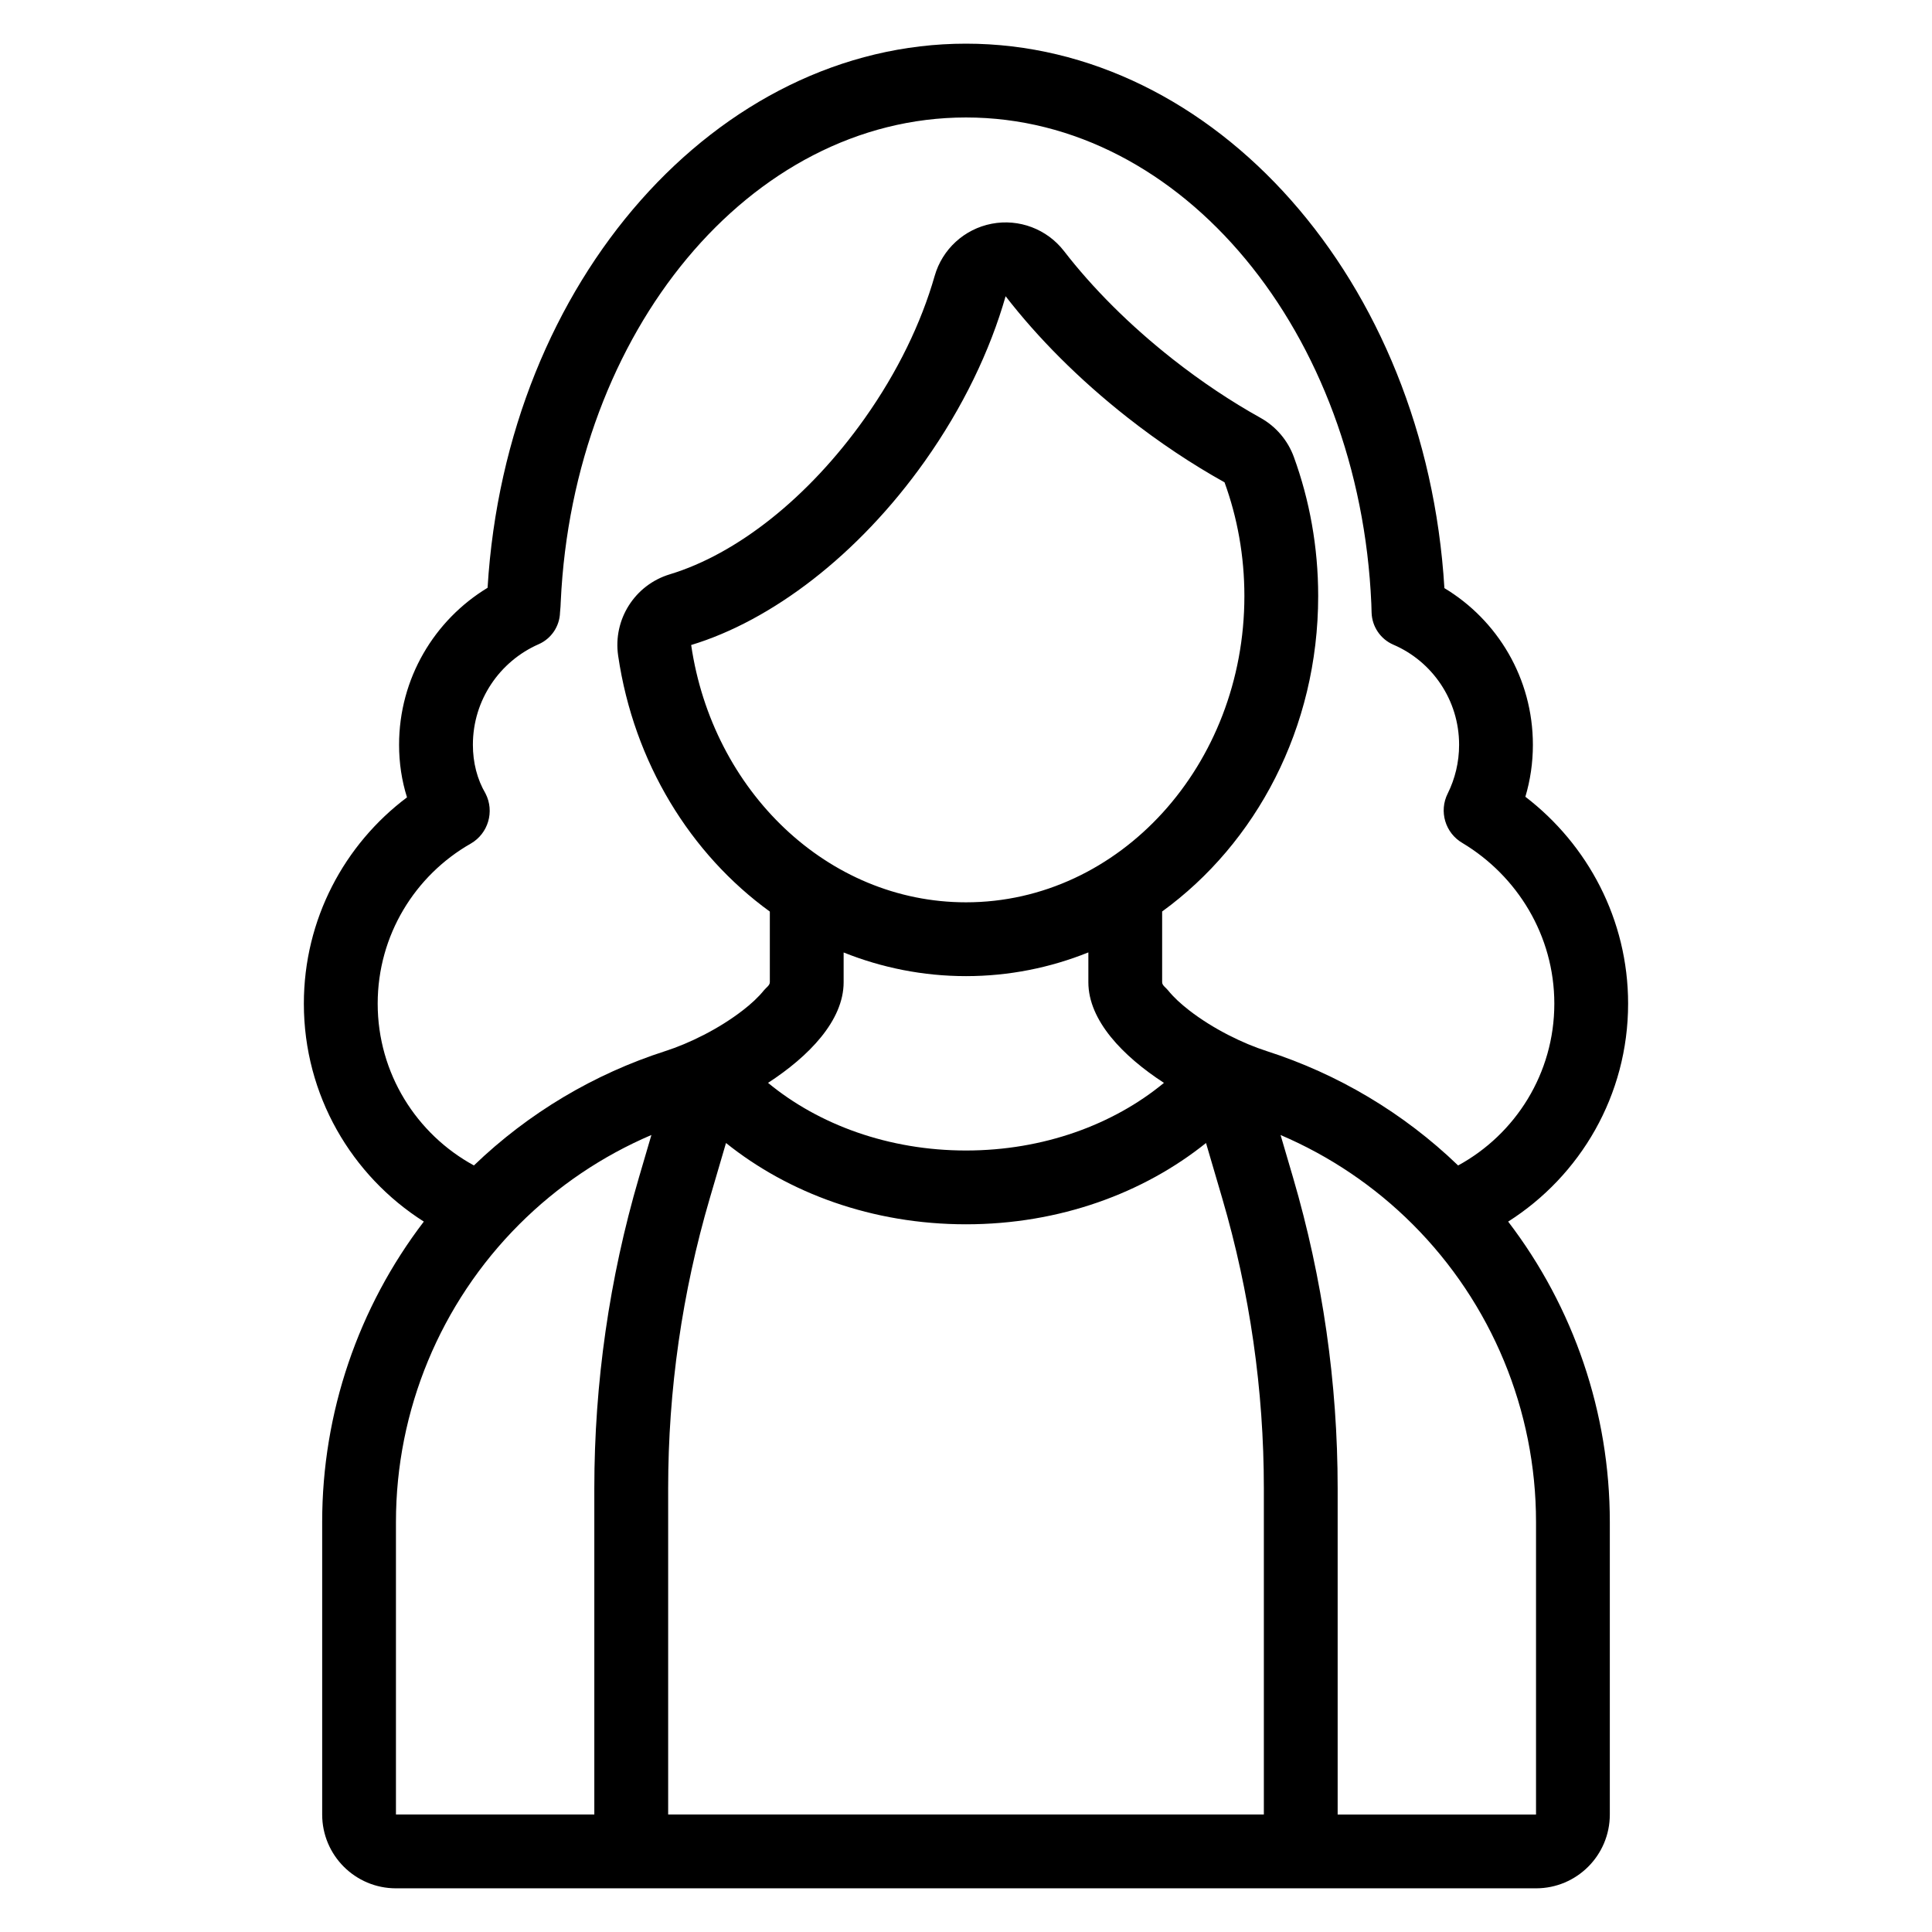 <?xml version="1.0" encoding="UTF-8"?>
<!-- Uploaded to: SVG Repo, www.svgrepo.com, Generator: SVG Repo Mixer Tools -->
<svg fill="#000000" width="800px" height="800px" version="1.1" viewBox="144 144 512 512" xmlns="http://www.w3.org/2000/svg">
 <path d="m256.31 467.73c-19.102-12.125-31.785-33.465-31.785-57.75 0-22.355 10.754-42.227 27.336-54.672-1.387-4.394-2.102-9.078-2.102-13.934 0-17.629 9.398-33.082 23.453-41.602 4.965-81.66 61.105-144.2 126.78-144.2 65.691 0 121.85 62.586 126.79 144.29 14.07 8.465 23.449 23.902 23.449 41.523 0 4.769-0.688 9.383-1.992 13.766 16.492 12.648 27.227 32.508 27.227 54.836 0 24.281-12.684 45.621-31.789 57.75 17.379 22.73 26.941 50.672 26.941 79.598v77.531c0 10.805-8.758 19.559-19.559 19.559h-302.12c-10.801 0-19.559-8.754-19.559-19.559v-77.531c0-28.926 9.562-56.867 26.938-79.598zm60.324-22.949c-12.961 5.535-24.875 13.531-35.039 23.695-20.91 20.91-32.664 49.277-32.664 78.855v77.531h52.57v-86.465c0-27.863 3.981-55.582 11.816-82.324l3.312-11.289zm162.3 180.08v-86.465c0-26.004-3.711-51.871-11.027-76.824l-4.301-14.664c-16.551 13.273-38.785 21.543-63.605 21.543s-47.055-8.27-63.605-21.543l-4.301 14.664c-7.316 24.949-11.027 50.82-11.027 76.824v86.465zm4.43-180.07 3.312 11.285c7.836 26.742 11.816 54.461 11.816 82.324v86.465h52.57v-77.531c0-29.574-11.754-57.941-32.664-78.855-10.16-10.16-22.078-18.156-35.039-23.688zm47.047 8.074c15.188-8.277 25.5-24.383 25.5-42.879 0-18.086-9.863-33.887-24.344-42.574-4.574-2.652-6.285-8.414-3.902-13.133 1.926-3.887 3.012-8.266 3.012-12.895 0-11.902-7.168-22.145-17.453-26.547-3.391-1.48-5.621-4.785-5.738-8.48-0.02-0.902-0.039-1.727-0.07-2.344-3.102-71.789-50.047-128.88-107.42-128.88-57.219 0-104.06 56.777-107.39 128.29-0.035 0.754-0.066 1.797-0.195 2.906-0.109 3.668-2.324 6.945-5.688 8.41-10.242 4.5-17.402 14.738-17.402 26.637 0 4.688 1.117 9.125 3.348 12.918 2.445 4.766 0.719 10.609-3.922 13.277-14.727 8.398-24.656 24.254-24.656 42.406 0 18.5 10.316 34.609 25.5 42.879 14.5-13.945 31.891-24.254 50.754-30.316 6.195-1.984 14.168-5.852 20.59-10.855 2.086-1.621 4-3.356 5.512-5.234 0.617-0.77 1.566-1.297 1.566-2.164v-18.707c-20.996-15.219-36.043-39.441-40.199-67.824-1.402-9.578 4.418-18.742 13.684-21.551 17.809-5.391 36.738-20.285 51.637-41.301 8.754-12.352 15-25.332 18.562-37.781 2.023-7.09 7.871-12.438 15.113-13.828 7.238-1.391 14.648 1.406 19.16 7.238 7.57 9.793 17.344 19.617 28.82 28.648 7.672 6.031 15.504 11.238 23.234 15.543 4.109 2.285 7.258 5.977 8.867 10.395 4.144 11.395 6.441 23.82 6.441 36.824 0 35.031-16.527 65.602-41.352 83.613v18.734c0 0.863 0.949 1.391 1.566 2.164 1.512 1.875 3.426 3.606 5.512 5.234 6.426 5 14.395 8.867 20.617 10.859 18.844 6.055 36.234 16.355 50.734 30.309zm-97.988-56.465c-10.125 4.066-21.059 6.285-32.422 6.285s-22.297-2.215-32.43-6.269v7.887c0 10.164-9.207 19.633-20.031 26.668 13.402 11.07 31.965 17.926 52.461 17.926s39.059-6.856 52.457-17.922c-10.824-7.035-20.031-16.5-20.031-26.672v-7.902zm-21.922-173.89c8.465 10.949 19.363 21.957 32.199 32.055 8.52 6.699 17.23 12.477 25.812 17.258 3.391 9.316 5.262 19.484 5.262 30.129 0 44.801-33.059 81.172-73.777 81.172-36.703 0-67.18-29.555-72.832-68.188 21.215-6.43 44.164-23.668 61.922-48.715 10.121-14.281 17.293-29.316 21.41-43.711z" fill-rule="evenodd"/>
</svg>